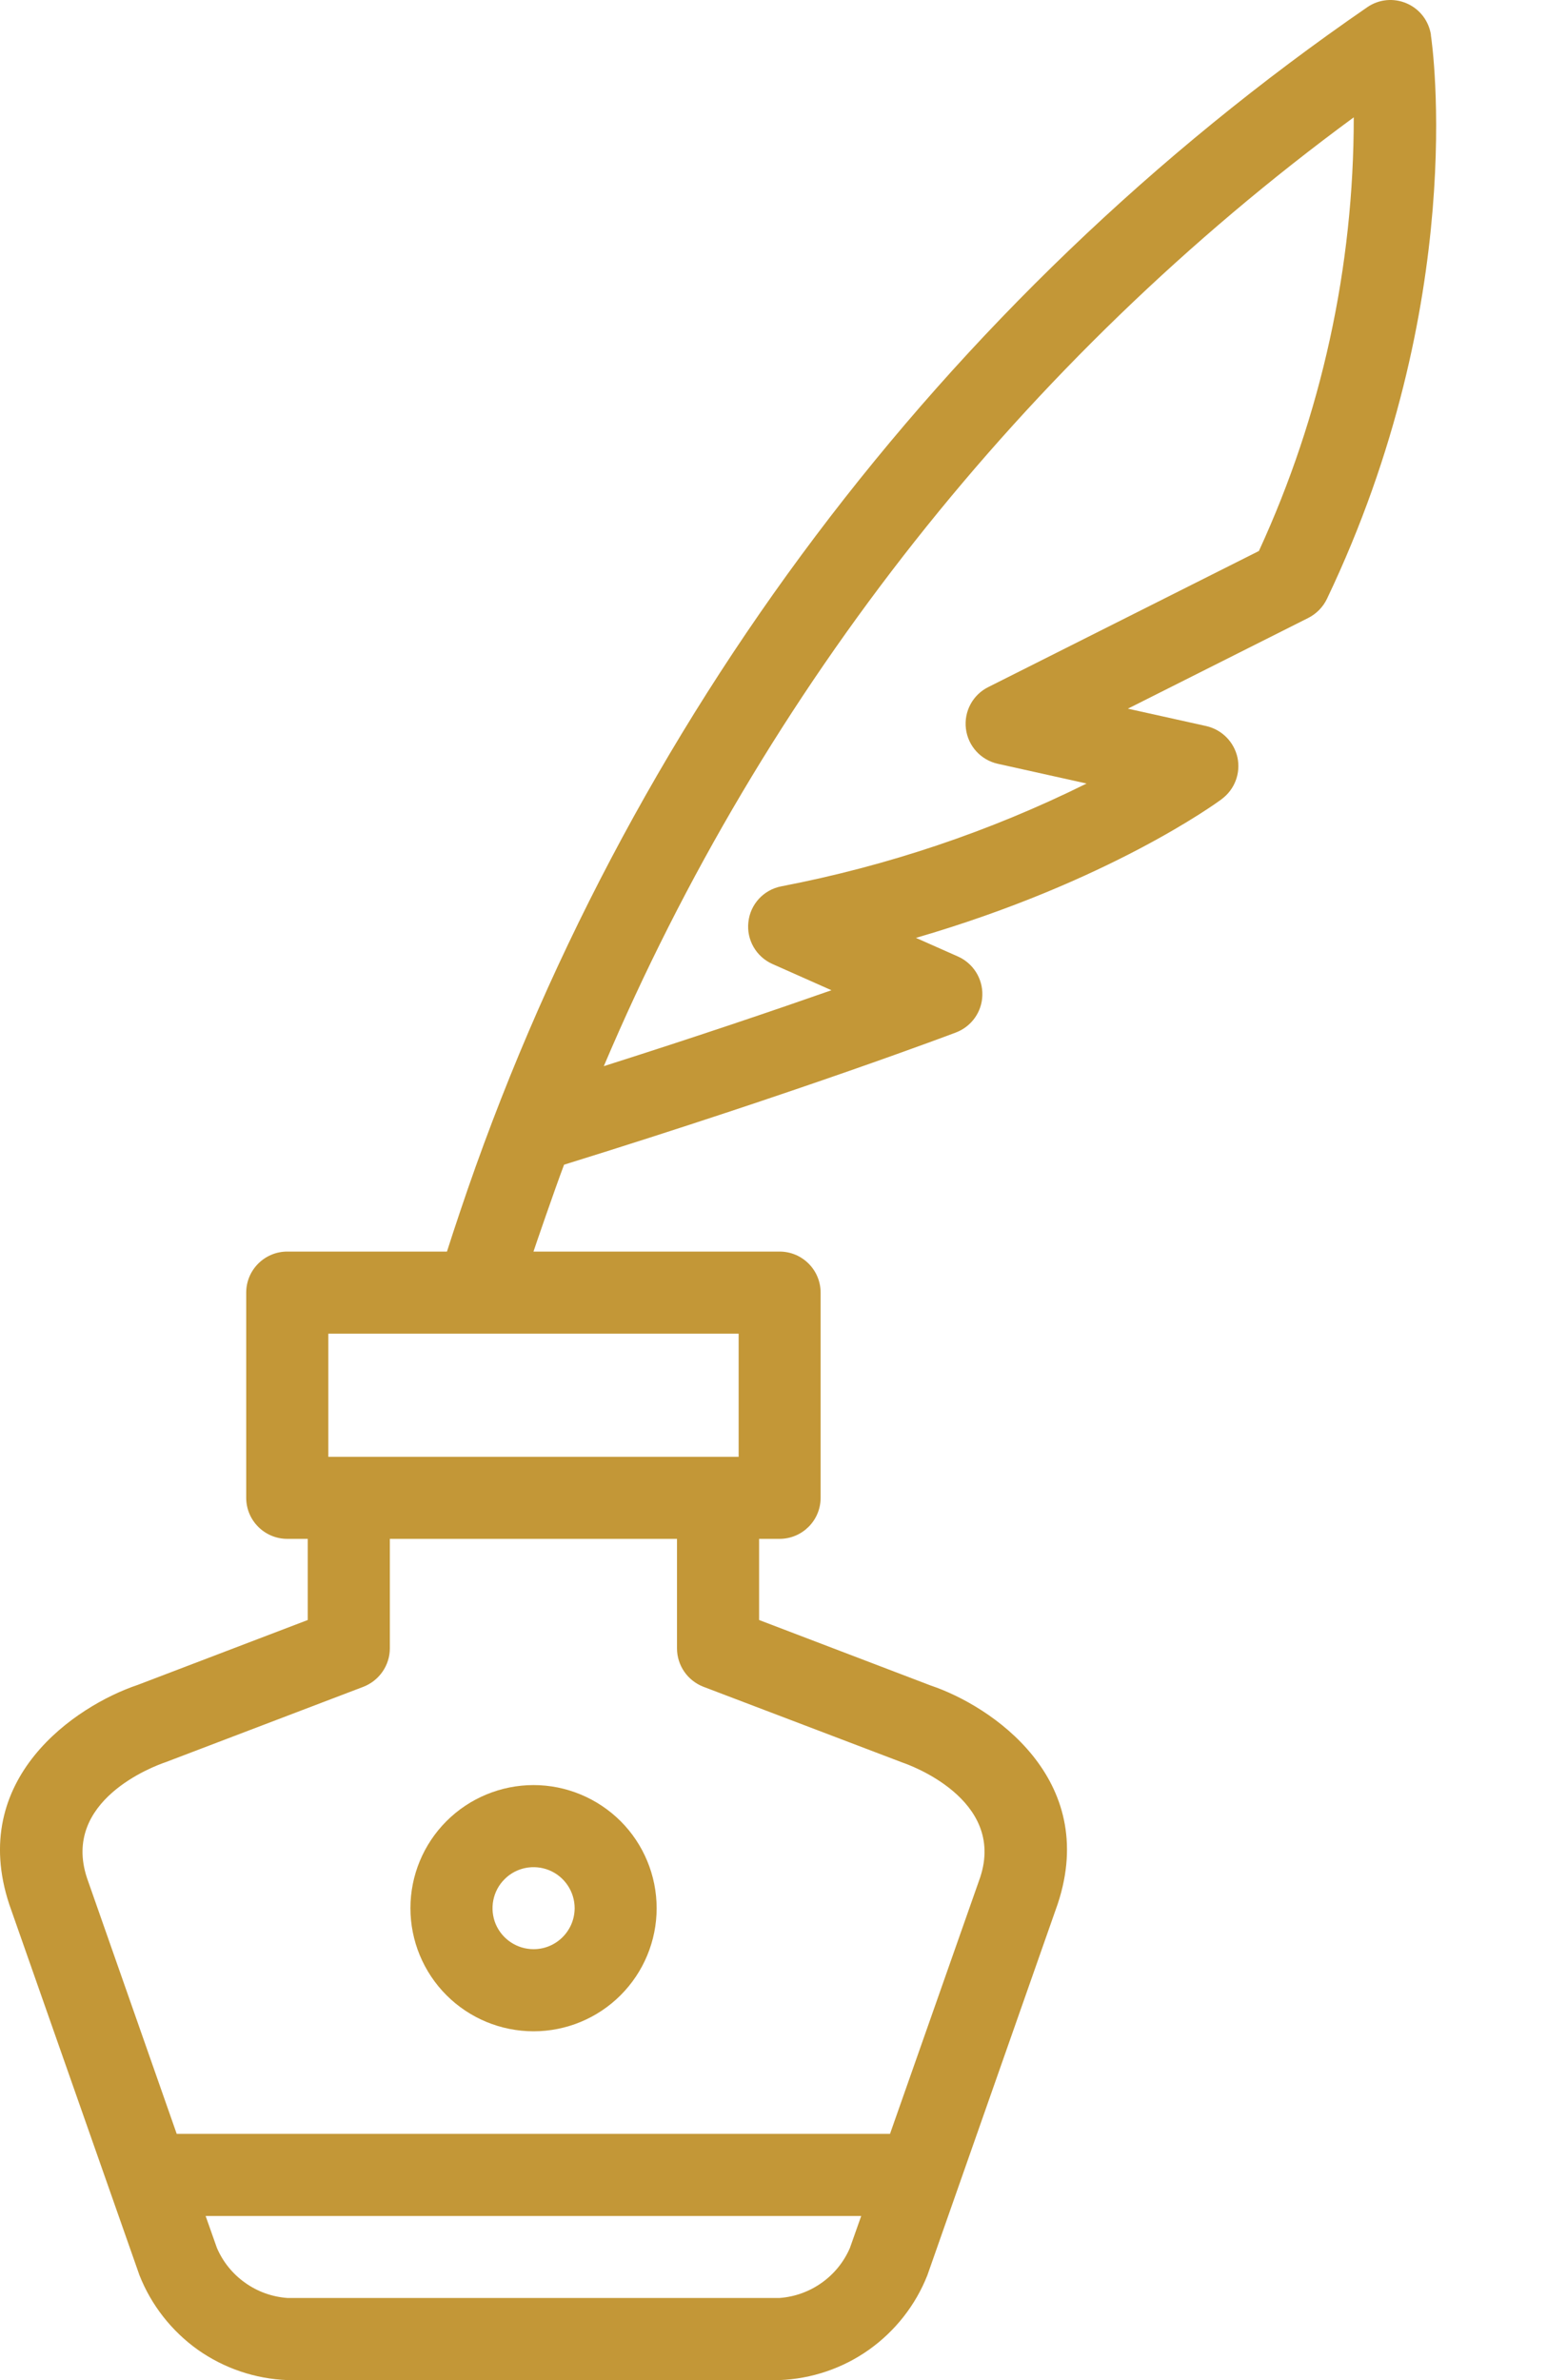 <svg width="13" height="20" viewBox="0 0 13 20" fill="none" xmlns="http://www.w3.org/2000/svg">
<g id="Group">
<path id="Vector" d="M4.484 15C4.21 15 3.946 15.109 3.752 15.303C3.558 15.497 3.449 15.76 3.449 16.034C3.449 16.309 3.558 16.572 3.752 16.766C3.946 16.96 4.209 17.069 4.484 17.069C4.758 17.069 5.021 16.96 5.215 16.766C5.409 16.572 5.518 16.309 5.518 16.035C5.518 15.76 5.409 15.497 5.215 15.303C5.021 15.11 4.758 15 4.484 15ZM4.484 16.379C4.344 16.379 4.219 16.295 4.165 16.167C4.112 16.038 4.141 15.889 4.24 15.791C4.338 15.692 4.487 15.663 4.616 15.716C4.744 15.769 4.829 15.895 4.829 16.035C4.828 16.225 4.674 16.379 4.484 16.379Z" fill="#C39737"/>
<path id="Vector_2" d="M12.025 0.294C12.007 0.176 11.931 0.076 11.822 0.029C11.713 -0.019 11.587 -0.007 11.489 0.061C7.918 2.52 5.242 6.074 3.865 10.185C3.827 10.297 3.791 10.408 3.756 10.517H2.414C2.224 10.517 2.069 10.671 2.069 10.862V12.586C2.069 12.777 2.224 12.931 2.414 12.931H2.586V13.613L1.158 14.158C0.632 14.335 -0.271 14.947 0.078 16.003L1.172 19.119C1.271 19.37 1.442 19.588 1.662 19.745C1.883 19.901 2.145 19.99 2.415 20H6.549C6.82 19.99 7.082 19.901 7.302 19.745C7.523 19.588 7.694 19.37 7.793 19.119L8.889 15.997C9.236 14.947 8.333 14.335 7.82 14.163L6.379 13.613L6.379 12.931H6.551C6.741 12.931 6.896 12.777 6.896 12.586V10.862C6.896 10.671 6.741 10.517 6.551 10.517H4.483C4.495 10.48 4.66 9.999 4.74 9.787C6.743 9.165 8.02 8.681 8.033 8.676C8.164 8.626 8.252 8.502 8.255 8.363C8.259 8.223 8.178 8.095 8.051 8.038L7.697 7.881C9.316 7.41 10.222 6.748 10.267 6.715L10.266 6.715C10.375 6.635 10.427 6.498 10.399 6.366C10.37 6.234 10.268 6.131 10.136 6.101L9.478 5.955L10.995 5.192V5.192C11.063 5.157 11.118 5.101 11.151 5.032C12.341 2.538 12.038 0.384 12.024 0.294L12.025 0.294ZM7.142 18.89C7.091 19.008 7.009 19.109 6.904 19.183C6.8 19.257 6.677 19.301 6.55 19.31H2.416C2.288 19.301 2.165 19.257 2.061 19.183C1.956 19.109 1.874 19.008 1.823 18.89L1.728 18.621H7.237L7.142 18.89ZM7.587 14.812C7.623 14.824 8.455 15.113 8.237 15.775L7.479 17.931H1.485L0.731 15.781C0.516 15.131 1.29 14.842 1.391 14.808L3.054 14.174H3.054C3.187 14.122 3.276 13.994 3.276 13.851V12.931H5.689V13.851C5.689 13.994 5.777 14.122 5.911 14.174L7.587 14.812ZM6.207 11.207V12.242H2.759V11.207H6.207ZM10.579 4.63L8.304 5.774C8.174 5.839 8.099 5.979 8.117 6.124C8.135 6.269 8.242 6.386 8.384 6.418L9.131 6.584C8.319 6.987 7.455 7.277 6.565 7.448C6.417 7.477 6.305 7.598 6.289 7.748C6.272 7.897 6.354 8.04 6.492 8.101L6.987 8.321C6.522 8.484 5.87 8.706 5.074 8.959C6.42 5.784 8.597 3.029 11.376 0.986C11.377 2.244 11.105 3.487 10.579 4.63Z" fill="#C39737"/>
</g>
</svg>
